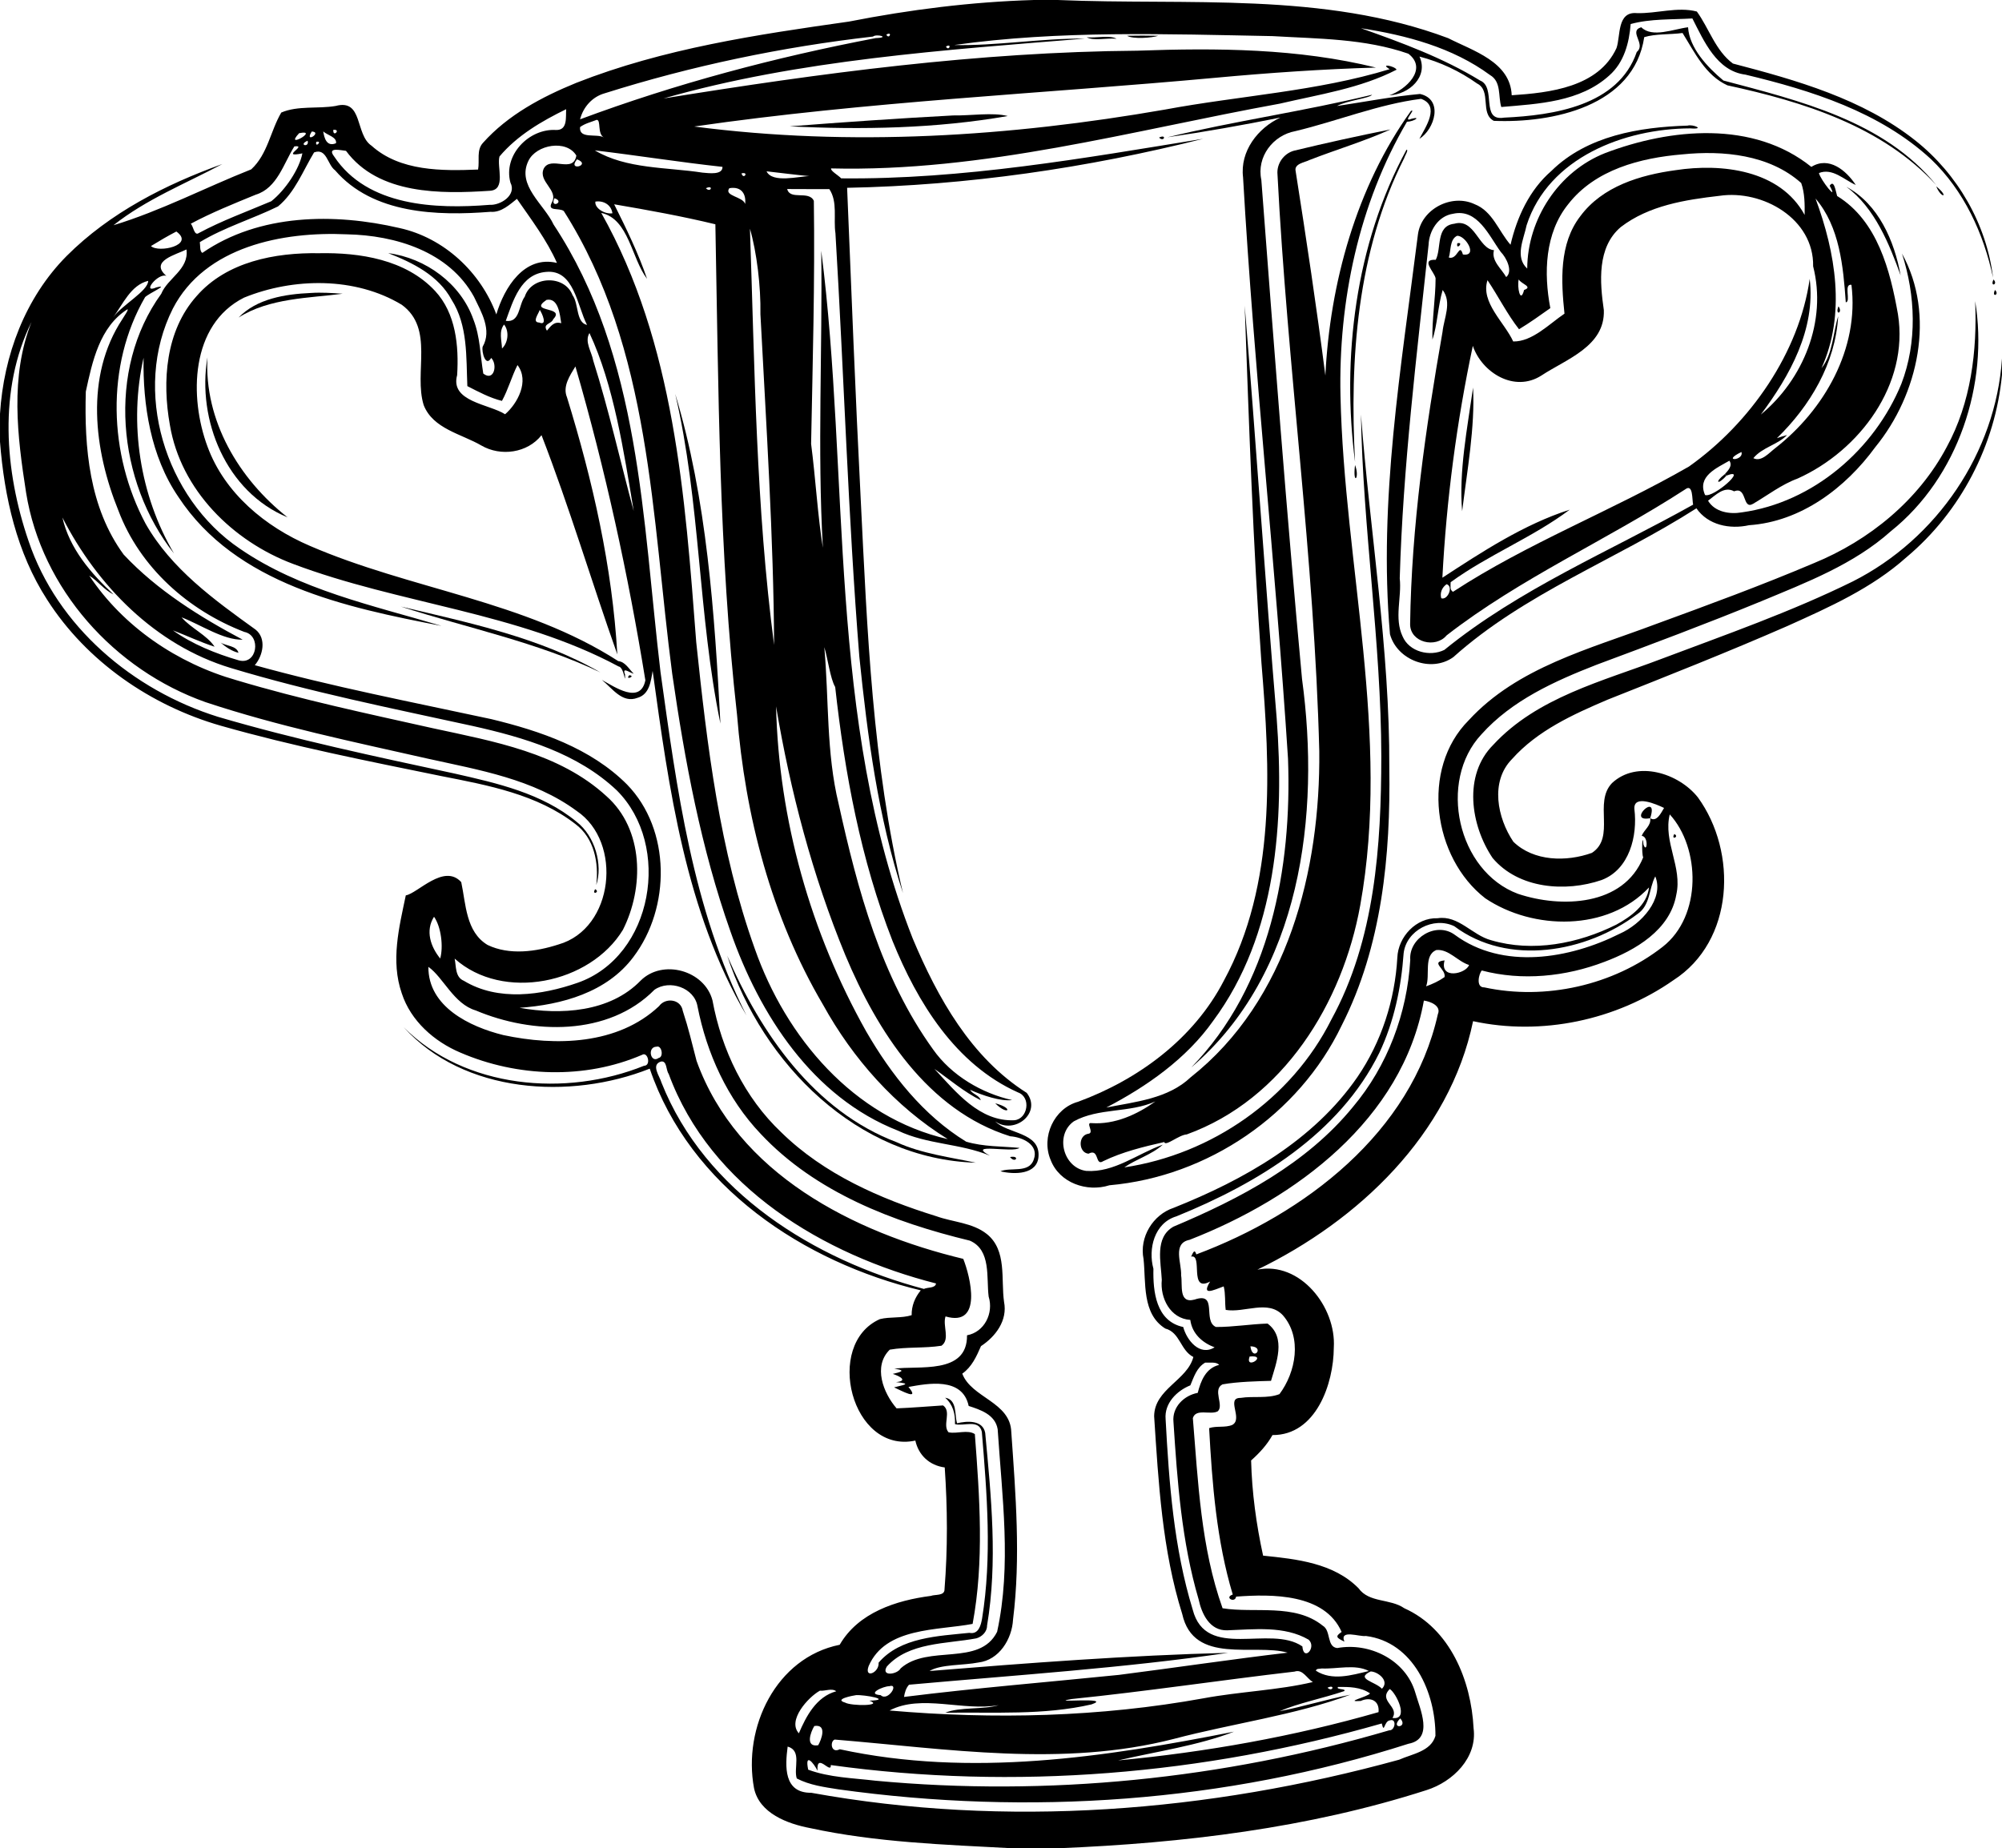 <?xml version="1.0" encoding="UTF-8" standalone="no"?>
<svg id="svg2" xmlns:rdf="http://www.w3.org/1999/02/22-rdf-syntax-ns#" xmlns="http://www.w3.org/2000/svg" height="1240pt" width="1343pt" version="1.1" xmlns:cc="http://creativecommons.org/ns#" xmlns:dc="http://purl.org/dc/elements/1.1/" viewBox="0 0 1343 1240">
<g>
<path id="path4" d="m693.45 0h16.07c87.29 3.72 178.31-5.76 261.91 25.58 16.71 8.53 41.77 15.89 42.67 38.33 25.5-1.66 58.2-5.38 70.3-31.65 2.8-8.1 0.2-24.63 13.6-23.46 13.2 0.43 27.4-4.47 40.3-1.06 8.2 11.32 12.5 26.26 24.2 34.9 42.8 11.2 87 23.66 122.3 51.57 28.4 22.48 47.8 56.05 52.2 92.05-6.3-29.59-19.5-58.37-41.7-79.54-34.3-31.62-80.1-46.03-124.4-56.64-19.2-2.41-27.8-22.42-35.6-37.7-13.7 0.84-28.2 0.11-41.4 3.75-1 12.62-4.4 25.72-14.3 34.47-19.6 17.83-47.5 19.06-72.5 21.19-2.2-7.28 0.2-16.96-7.57-21.46-25.11-18.49-56.18-26.7-86.57-31.39 27.22 9.64 55.05 19.86 79.88 35.06 11.26 4.49 0.02 27.58 16.16 24.93 33-1.55 76.6-7.89 89-44.07 6.5-5.35-5.9-13.89 3-16.58 7.4 7.35 21.8 1.16 31.4 0.02 0.9 13.93 12.9 26.7 23.7 35.72 51 13.57 107.7 27.04 142.8 70.14-36.3-39.52-89.2-55.88-140.1-66.9-14.7-6.65-22-22.13-30.1-35.12-8.3 1.13-18.2 0.46-25.7 2.79-7 46.54-61.8 57.75-100.9 56.15-9.48-4.89-1.4-20.17-11.22-25.05-11.61-8.26-24.86-14.51-38.64-18.07 6.21 13.61-7.18 25.44-20.26 25.98 10.85-3.52 26.23-17.59 12.79-27.91-29.11-10.17-60.57-10.01-91.07-11.8-71.18-1.36-142.88-3.96-213.6 5.97 27.57 0.68 58.61-4.57 87.66-4.31-92.72 7.6-192.05 14.16-282.63 40.17 105.13-16.99 211.17-31.22 317.84-32.05 53.44-1.93 107.82-1.55 160.06 11.32-35.15 1-72.04 3.54-107.83 6.86-116.45 10.7-233.96 15.93-349.53 32.69 105.1 13.69 211.71 6.75 315.83-11.37 50.12-9.34 101.94-12.19 150.73-27.1-6.99-4.15 3.44-2.1 4.64 0.34-24.38 12.58-51.91 16.59-78.35 22.79-99.69 18.14-198.75 45.97-300.97 43.45-0.66 1.56 4.86 4.63 6.75 6.67 81.71 0.85 162.55-13.48 242.93-26.57-77.93 19.64-158.42 31.35-238.96 32.91 2.88 69.54 5.55 139.11 9.11 208.64 4.39 88.58 7.84 177.94 28.36 264.57-16.75-51.16-23.78-105.19-29.28-158.69-7.55-94.55-10.31-189.4-16.02-284.06-1.45-9.58 1.65-21.01-4.1-29.59-9.43 0.1-18.85-0.08-28.27-0.05 1.94 7.74 14.61 0.75 17.88 7.93 0.76 54.36-0.8 108.7-1.84 163.02 3 23.02 4.51 49.2 7.9 69.75-3.77-66.4-0.21-132.84-1.1-199.3 19.43 151.38 3.69 314.97 61.39 461.5 16.7 39.74 39.1 79.85 76.47 103.51 10.31 13.33-8.13 28.35-21.19 19.13 8.57 8.5 30.01 7.24 29.1 23.3-0.63 12.56-16.35 12.45-25.57 10.18 6.72-2.95 19.24 1.58 22.36-7.89 3.7-10.01-7.76-15.07-15.79-15.6-55.45-17.37-89.22-70.49-110.58-121.45-22.11-53.55-36.89-109.9-46.49-166.97 1.78 75.93 23.12 151.68 60.43 218.03 16.75 28.96 38.25 56.33 67.09 74.01 11.55 3.43 23.83 3.06 35.75 4.16-4.1 3.64-36.27-3.74-19.89 5.19-19.79-8.2-42.08-7.43-61.59-16.74-57.23-22.41-92.89-77.74-112.37-133.61-19.77-55.84-30.63-114.43-39.09-172.92-13.82-105.04-14.02-218.06-72.74-310.47-3.17-2.37-11.17 0.51-8.1-5.57 4.92-8.52-9.36-14.04-5.33-22.93 4.78-8.83 19.76 3.66 21.86-8.72-6.61-10.98-26.88-7.37-32.14 3.52-8.07 16.53 10.61 29.24 16.86 42.76 58.43 88.43 59.62 198.52 71.74 300.28 10.93 78.29 21.51 159.01 57.67 230.37-40.86-69.61-52.04-152.25-62.95-231.16-1.2 6.97-2.12 15.72-10.11 18.04-10.26 3.96-16.94-6.39-23.95-12 8.48 4.62 25.79 16.73 29.18 0.26-11.5-70.99-26.9-141.49-46.93-210.58-3.68 6.11-8.73 13.35-5.66 20.68 17.31 56.11 30.4 113.76 33.78 172.52-17.25-48.65-32.14-98.81-50.85-147.08-9.44 12-27.34 14.45-40.3 6.96-13.37-7.82-32.5-11.15-38.76-27.17-6.75-21.92 7.33-51.21-14.7-67.29-31.19-18.83-72.72-18.25-105.82-4.78-36.09 18.17-36.84 66.91-24.44 100.07 11.5 31.16 38.71 53.64 68.55 66.43 67.67 29.31 144.12 36.85 206.95 77.36 4.69 0.46 7.19 5.33 10.38 8.46-2.72-0.63-8.01-5-5.84 0.5 0.19 8.39-0.41-4.92-4.37-5.4-67.92-36.47-146.88-41.79-218.27-68.76-40.4-15.13-75.42-49.58-82.69-93.25-5.28-29.33-2.88-63.12 17.82-86.33 20.17-23.27 52.85-29.38 82.22-28.89 27.46-0.53 58.2 4.22 77.83 25.28 14.01 15.04 16.04 36.97 14.83 56.5-4.9 17.89 21.43 19.39 32.17 26.26 8.31-7.13 16.5-22.29 8.31-33-3.95 7.8-6.2 16.38-10.42 24.04-8.16-2-15.76-6.12-23.21-9.91-0.84-19.45 0.44-40.71-10.58-57.97-8.81-16.31-26-24.79-42.5-31.25 25.11 3.25 48.66 20.38 57.16 44.57 4.55 11.59 4.59 24.12 6.61 36.23 7.24 5.64 9.78-6.07 5.3-10.5-3.68 6.54-6.55-4.14-5.73-7.5 6.45-11.15-0.99-23.4-5.83-33.56-16.66-30.33-52.78-41.24-85.27-41.87-42.92-1.97-95.07 8.07-116.69 49.78-27.63 54.85-5.37 127.22 44.91 161.13 40.28 27.71 89.23 38.06 135.29 51.79-64.27-12.42-137.95-27.83-176.54-86.54-18.62-27.22-23.88-61.89-23.33-93.35-9.94 44.06-2.54 92.36 20.41 131.33-38.05-48.13-45.48-123.23-8.56-174.22 4.33-10.61 18.72-16.35 16.93-29.76-6.85 3.49-25.15 7.74-13.48 17.74-5.6-2.22-16.98 12.21-6.72 7.72 9.3-2.32-4.89 3.88-7.56 6.53-26.62 46.03-24.39 105.58 0.33 151.99 17.19 30.32 46.11 51.14 73.82 71.09 7.37 6 5.01 17.31-0.55 23.85 51.98 14.44 105.65 24.77 158.61 36.18 32.83 7.94 66.7 19.42 91.11 43.89 29.51 30.31 29.26 82.64 4.31 115.61-17.76 23.9-48.13 32.16-76.42 34.19 27.44 4.86 60.5 3.13 81.25-18.28 14.79-14.66 42.87-6.83 48.15 13.25 6.13 33.28 21.49 65.27 46.26 88.68 28.6 27.97 66.13 44.44 103.85 56.15 11.27 4.07 24.3 4.29 33.99 12 13.58 10.94 9.33 30.35 11.51 45.52 2.45 12.41-5.64 23.22-15.48 29.66-3.03 6.92-6.12 13.93-12.55 18.47 6.19 16.3 32.23 18.89 32.88 39.14 2.92 41.86 6.38 84.06 1.17 125.86-0.7 13.1-9.34 27.2-23.26 28.8-9.92 2-25.31 1.1-32.75 5.7 66.66-5.4 133.42-10.5 200.29-12.2-69.45 10.2-142.98 15-214.06 21.4-2.06 2.3-2.9 5.3-3.34 8.2 47.95-6 96.14-9.9 144.22-14.8 37.56-4.8 76.47-10.6 113.12-14.9-22.35-6.4-63.05 8.5-70.71-25.9-13.47-42.9-15.93-88.14-18.85-132.7 0.15-18.31 22.25-24.04 26.31-39.77-8.81-4.52-8.83-16.44-18.84-19.1-15.78-9.81-12.88-30.92-14.58-46.65-2.95-14.56 6.26-29.74 20.22-34.34 47.09-18.77 93.9-45.14 123.26-87.75 16.14-23.59 25.16-51.67 26.77-80.16 0.58-13.95 12.65-26.89 27.01-26.37 13.97-2.2 23.31 11.46 35.92 14.75 27.9 8.27 58.4 2.32 84-10.47 9.7-5.35 20.6-13.1 21.9-24.95-27.6 29.58-77.7 28.91-109.86 7.28-35.06-27.19-43.58-86.85-11.09-119.43 32.65-35.54 81.15-47.84 124.75-64.25 35.8-13.09 71.7-26.27 106.8-41.16 37.1-15.2 70.2-42.19 89.1-77.89 16.3-29.76 20.5-64.52 19.1-97.93 9.1 55.46-11.2 118.17-56.6 154.43-24.9 22.28-56.6 34.31-87 46.99-36.5 14.99-73.4 28.78-110.4 42.57-28.1 10.96-56.8 23.87-77.26 46.74-29.35 31.44-16.05 91.83 24.56 106.94 28.9 9.67 70.8 8.34 84-24.45-1.2-2.54-0.6-18.08 0.2-8.55 2.3 6.45 3.7-5.46-1.2-5.9 1.6-4.15 6.5-6.87 5.7-11.84 4.4 2.81 7.3-3.59 9.3-6.88-4.9-2.35-20.7-9.39-19.9 0.81 2.2 17.91-3.3 40.49-22 47.55-24.2 8.29-55.7 5.88-73.1-14.75-14.78-21.92-19.91-55.64 0.4-75.94 29.5-31.91 73.3-42.64 112.5-57.55 43.3-16.33 87.2-31.63 128.8-52.14 56.3-28.47 95.8-86.38 100-149.58v10.79c-4.4 47.28-27.7 92.11-64.1 122.62-23.2 20.77-51.8 33.5-79.9 46.15-39.8 17.42-80.2 33.37-120.6 49.41-23.1 9.85-47 20.68-64.1 39.84-14.88 15.12-9.8 39.56 0.9 55.46 13.7 13.32 35.7 13.58 52.7 7.47 16.1-10.52 0.9-33.81 13.5-46.84 16.7-15.57 44.7-6.67 57.6 9.62 26.7 36.82 24.4 96.42-16.4 122.63-38.4 26.9-88.6 37.48-134.42 27.51-15.77 76.02-76.95 133.87-144.69 166.7 28.65-5.78 52.97 25.08 51.26 52.3-0.09 24.24-11.9 58.84-41.13 58.69-3.7 6.6-8.73 12.03-14.34 17.03 0.54 21.46 3.47 42.96 8.04 63.86 22.39 2.3 47.3 4.9 64.04 21.9 7.11 9.9 21.23 6.8 30.7 13.4 30.82 13.8 44.85 48.6 46.46 80.5 2.59 19.8-13.88 35.9-31.52 41.5-79.52 25.6-163.44 35.6-246.63 39h-31.8c-45.14-2.4-90.78-3.9-135.12-13.5-15.21-2.9-34.07-9.9-37.63-26.8-7.59-40.6 14.68-87.6 57.47-96.2 12.47-21.6 37.88-29.8 61.22-32.8 2.61-1.1 9.28 0.2 9.1-4.5 2.17-27.1 2.01-54.5 0.14-81.67-10.16-1.33-17.54-8.14-19.71-18.03-42.85 9.23-61.5-64.66-23.81-81.48 6.95-1.74 14.44-0.47 21.33-2.65-0.11-6.22 2.19-11.91 6.12-16.66-78.49-18.81-154.93-69.57-181.82-148.73-53.33 21.17-124.85 16.76-165.05-27.81 41.03 41.3 108.9 47.01 161.24 25.86 4.91-0.03 2.5-9.74-1.35-7.32-38.4 16.56-83.72 14.95-121.89-1.52-17.53-7.4-33.27-21.25-39.28-39.72-7.58-21.77-1.78-44.42 2.69-65.76 7.81-1.21 25.6-21.69 37.19-8.88 3.15 14.64 3.02 33.34 17.66 42.15 14.68 7.05 32.51 4.55 47.59-0.33 37.25-10.65 43.21-68.69 12.23-89.55-29-21.44-65.48-27.48-99.89-35.1-50-11.3-100.39-21.73-149.09-37.91-61.15-21.61-110.04-75.95-120.41-140.57-5.91-37.9-10.85-77.85 3.64-114.52-22.32 45.24-18.05 100.08-2.02 146.87 19.25 57.47 70.11 100.22 127.03 118.03 52.26 15.38 105.62 26.63 158.85 38.1 28.5 6.45 58.65 13.25 81.71 32.29 12.52 9.63 17.77 28.99 13.28 42.51 1.76-14.84-1.3-31.41-13.93-40.89-25.67-19.96-58.64-26.07-89.79-32.18-49.62-10.13-99.4-19.96-148.15-33.83-47-13.48-90.01-43.12-116.49-84.53-20.4-31.55-28.77-68.99-31.63-105.97v-18.81c2.43-39.04 16.85-77.8 44.72-105.87 28.92-28.94 66.28-47.95 104.44-61.67-24.49 13.06-51.02 23.57-73.04 41.06 31.9-9.7 61.35-25.17 92.41-37.49 11.08-10.21 12.9-25.84 20.16-38.12 11.21-4.78 24.49-2.36 36.49-4.42 18.57-4.98 12.85 19.21 24.07 26.69 19.15 17.23 47.36 16.94 71.46 15.98 1.13-5.98-1.23-13.04 3.28-17.91 16.77-18.77 39.56-30.86 62.59-40.26 58.46-23.02 121.01-32.34 182.88-41.1 40.88-8.03 82.34-13.26 123.99-14.48m-98.88 23.22c1.93 3.72 4.37-2.56 0 0m-8.97 1.31c-61.04 6.97-121.4 19.58-179.98 38.07-8.29 2.32-14.4 9.23-16.49 17.45 64.29-23.97 130.98-41.63 198.39-54.51 10.08-0.32 0.6-3.08-1.92-1.01m48.97 6.69c1.93 3.72 4.37-2.56 0 0m-254.77 42.04c-16.41 8-32.84 17.6-44.72 31.71-1.96 6.85 4.67 22.31-6.39 23.02-32.83 2.18-74.8 2.69-96.59-26.79-3.56-0.36-12.96-2.75-7.97 3.74 22.28 33.63 68.23 35.4 104.24 32.49 7.46 0.45 18.34-6.57 14.04-14.91-5.03-18.46 12.45-36.48 30.66-35.31 7.86 0.2 6.36-8.64 6.73-13.95m20.47 7.14c-3.76 1.5-7.9 2.42-11.16 4.87-0.81 8.27 11.14 4.14 15.91 6.9-4.47-2.52-1.69-11.76-4.75-11.77m-176.69 6.71c-0.38 5.57 5.53-0.6 0 0m-14.42 1.11c-5.46 8.52 7.42 0.43 0 0m7.66-0.07c0.72 4.47 2.29 10.55 8.58 7.93 0.74-4.15-6.03-5.46-8.58-7.93m-16.14 1.2c-10.73 11.46 14.16-2.82 0 0m5.66 5.06c-6.68 2.93 1.48 4.88 0 0m5.83 0.76c-1.02 4.63 4.63-1.02 0 0m-14.71 3.04c-7.14 11.3-11.48 27.99-25.86 32.38-14.75 6.05-29.59 11.99-43.66 19.53 1.7 1.19 2.27 8.46 5.4 6.24 15.63-8.4 32.37-14.43 48.64-21.35 9.57-7.6 18.9-21.74 20.86-32.13-15.8 3.32 4.17-5.88-5.38-4.67m201.56 2.67c21.19 12.63 48.33 11.22 72.29 14.94 4.22 0.34 13.49 1.72 13.36-3.88-28.61-3.11-57.06-7.65-85.65-11.06m-188.33 1.37c-7.31 12.01-12.76 26.83-24.22 36.25-17.24 8.43-35.94 13.97-52.43 23.95 0.4 2.23-0.21 6.14 1.72 7.2 38.17-26.32 88.52-26.85 132.25-16.66 29.98 6.59 54.57 29.81 64.94 57.95 5.31-17.96 18.69-39.79 40.67-34.55-6.75-15.27-17.32-29.24-26.85-42.98-4.51 3.52-10.47 9.34-17.71 8.69-35.65 2.79-78.91 1.58-104.28-27.85-5.22-3.76-5.53-15.16-14.09-12m176.39 4.63c-6.91 8.49 10.17 3.95 0 0m127.14 8.05c3.91 8.22 22.03 3.24 28.72 3.23-9.59-0.87-19.15-2.19-28.72-3.23m-16.8 1.4c1.29 4.63 5.3-1.34 0 0m-23.89 9.96c3.32 3.44 5.42-2.6 0 0m15.74-0.02c-3.91 5.27 9.23 5.57 10.59 10.61 0.78-6.63-2.44-12.03-10.59-10.61m-117.32 6.71c-3.44 7.29 7.54 2.53 0 0m27.45 2.28c-0.64 4.33 6.23 8.65 11.43 7.83-0.79-5.78-6.08-8.68-11.43-7.83m12.6 1.8c8.12 16.29 16.2 32.72 22.06 50.01-10.52-13.79-12.19-40.21-30.72-44.23 49.18 87.49 56.23 190.08 63.72 288.08 7.31 69.4 15.61 139.68 39.31 205.71 20.76 59.2 66.19 113.25 129.43 127.61-35.22-21.76-63.73-53.97-83.76-90.28-34.69-58.92-52.16-126.57-57.61-194.38-12.29-109.3-12.4-219.35-14.54-329.11-22.4-5.41-45.16-9.54-67.89-13.41m91.08 16.38c3.21 93.13 4.03 186.67 16.2 279.24-0.3-71.49-5.33-148.36-9.17-221.9 0.33-18.75-2.46-41.52-7.03-57.34m-384.78 1.88c-5.81 3.01-11.46 6.34-17.04 9.76 5.13 4.83 29.71-0.61 17.04-9.76m248.06 27.1c-17.03 1.37-22.14 19.32-27.07 32.84 9.66 1.43 8.52-10.59 12.72-16.21 4.47-14.02 26.77-14.9 32.07-1 4.24 5.75 2.2 18.34 9.72 19.95-6.65-12.76-8.64-37.38-27.44-35.58m-266.96 6c-11.67 2.83-16.93 15.68-23.49 24.48 5.75-8.15 23.51-17.72 23.49-24.48m267.22 12.78c-12.85 8.77 13.04 4.07 4.53 12.91-1.24 3.47-7.36 2.89-4.26 7.74 2.28-2.55 4.56-6.52 9.6-4.99-0.89-5.71-1.87-17.25-9.87-15.66m-281.13 6.3c-18.65 11.76-23.6 35.15-27.93 55.22-1.07 37.68 2.28 77.78 25.38 109.33 22.39 24.03 51.71 42.17 79.83 57.11-12.94 0.37-28.16-10.05-40.97-14.99 6.42 7.46 16.88 11.8 22.15 19.72-9.54-3.05-18.61-7.42-27.96-10.97 12.93 9.26 28.76 15.62 44.16 20.12 12.48 3.41 15.3-16.8 3.72-19.08-37.53-14.41-70.09-43.31-84.44-81.38-16.43-40.51-22.62-90.21 2.68-128.5 0.86-1.57 4.4-6.43 3.38-6.58m276.59 0.4c-0.78 2.57-5.42 8.39-0.36 8.5 5.74 2.36 2-6.07 0.36-8.5m-23.94 9.83c-3.68 4.64-1.57 10.73-1.39 16.07 3.92-3.58 5.13-11.31 1.39-16.07m57.27 5.71c-3.5 5.83 1.51 12.6 2.56 18.57 10.47 33.02 18.36 68.49 27.14 100.88-6.61-39.79-13.34-84.55-29.7-119.45m-353.57 123.74c4.76 20.91 19.13 37.48 34.34 51.65-6.32-2.98-10.45-9.01-16.33-12.65 22.86 34.41 59.22 58.95 98.78 70.18 43.34 12.98 87.64 22.39 131.78 32.23 40.63 8.82 84.69 16.43 116.42 45.58 25.15 22.29 25.27 61.46 11.02 89.68-21.96 36.12-80.49 48.31-112.86 19.29 1.08 5.26 0.22 12.43 6.16 14.88 22.97 13.93 52.09 9.77 76.25 1.37 50.87-17.71 63.33-92.26 26.34-129.13-26.34-24.93-62.24-35.5-96.77-43.22-54.3-11.84-108.9-22.8-162.15-38.87-50.61-15.28-89.66-55.32-112.98-100.99m511.11 87.01c3.16 35.06 1.23 70.8 9.64 105.21 12.68 57.45 28.44 116.25 63.33 164.67 12.4 17.65 32.89 29.47 53.01 33.98-7.46 0.99-19.64-3.03-28.16-6.88 1.64 3.05 6.02 3.45 7.15 6.99-11.29-5.56-20.88-13.87-31.08-21.02 14.56 15.62 30.29 35.49 53.62 34.44 9.06-0.84 11.36-15.48 2.5-18.63-42.06-18.85-67.58-60.47-84.24-101.67-21.28-54.42-32.06-112.48-38.46-170.36-3.37-5.75-4.92-19.11-7.31-26.73m567.15 112.2c-4.5 18.43 8.6 35.28 4.4 53.84-4.1 23.77-27.5 37.3-48.2 45.08-26 9.93-55.2 12.95-82.28 5.81-1.82 1.78-4.33 11.49 1.66 11.32 40.92 8.82 86.42-1.28 119.62-27.17 26.6-20.7 25.3-66.52 4.8-88.88m-9.7 41.57c-4.4 8.32-3.2 19.47-12.1 25.37-34.2 25.73-86.6 35.18-122.74 8.08-13.81-6.68-32.23 2.75-33.98 18.21-1.63 22.97-6.39 45.77-16.28 66.68-26.84 54.52-81.72 87.69-136.2 109.78-14.74 4.43-19.04 21.75-15.37 35.16-0.34 15.25 1.7 35.19 19.99 39.07 2.33 8.74 10.96 19.81 21.05 13.64-8.1-3.03-15.07-9.05-16.3-18.41-13.47-0.87-20.34-14.72-19.12-26.88-0.53-11.9-4.98-28.32 7.79-35.67 44.61-18.78 89.35-42.22 120.47-80.38 23.18-27.56 36.34-62.73 38.42-98.57-1.12-14.87 17.56-25.92 29.83-16.89 32.24 23.82 77.14 16.13 110.64-0.68 14.5-6.36 30-23.48 23.9-38.51m-819.25 27.1c-5.97 9.4-2.27 20.15 4.14 28.01 2.2-7.84 0.68-21.21-4.14-28.01m672.46 22.31c-8.85 3.47-4.08 17.14-6.95 24.37 4.34-1.57 8.6-3.5 12.38-6.21 1.14-5.49-10.01-10.07 0.02-11.18-3.63 13.05 14.34 9.1 16.42 3.07-7.77-2.44-13.52-10.72-21.87-10.05m-676.25 11.3c-0.19 26.79 27.78 40.2 50.21 45.76 35.08 7.54 76.93 6.62 104.51-19.38 4.31-6.02 14.66-4.78 15.92 3.1 4.14 12.68 5.93 20.93 9.26 33.59 27.23 75.71 105.33 115.13 178.91 132.85 4.71 11.77 13.29 45.99-11.89 38.62-2.11 6.18 3.27 15.37-2.72 19.66-11.48 1.8-23.26 0.66-34.7 2.64-11.33 11.08-4.4 29.02 4.58 39.38 10.36-0.38 20.78-1.32 31.17-1.97 5.93 4.11-0.62 13.18 3.68 18.02 5.66 1.24 12.68-1.98 17.65 1.22 3.22 42.24 6.31 85.44-1.5 127.34-23.69 4.5-58.41 2.1-69.74 28.3-3.21 8.7 7.19 4.6 6.69-2.3 14.68-17.1 39.99-17.8 60.84-20 6.29 1.3 7.83-5.3 8.58-9.7 6.69-41.4 3.27-83.6-0.18-125.18-1.96-8.7-12.26-3.5-18.02-5.15 0.3-6.93-1.4-13.21-6.6-17.73 8.24 1.32 6.25 11.43 7.99 17.15 6.75-1.62 17.24-2.28 18.88 6.44 4.04 42.97 8.46 86.47 1.24 129.37 0.06 4.1-3.51 7.5-7.2 8.5-20.22 3.8-45.25 2.5-60.02 18.9-4.18 6.9 7.01 5.4 9.3 1.2 18.35-16.3 52.89-0.9 64.68-24.5 9.74-44.6 3.31-90.8 0.37-135.91-1.64-9.98-11.91-13.15-19.45-15.62-4.19-19.71-27.71-15.01-40.4-12.74 7.96 9.5-4.49 2.62-9.65 0.27 6.1-1.63 12.62-2.39 1.31-3.52 8.29-0.83 2.53-4.05-2.22-5.5 4.42-1.07 10.08-2.3 1.08-3.47 15.63-2.37 49.08 4.31 48.77-22.45 11.69-2.14 17.98-14.85 14.51-25.97-1.62-12.64 1.84-31.27-12.63-37.53-51.23-12.38-103.48-32.35-140.29-71.64-22.35-23.46-36.18-53.94-42.38-85.51-2.11-12.61-18.83-18.21-28.9-11.15-30.9 31.32-81.85 29.92-119.89 13.85-14.76-4.39-21.75-22.19-31.75-29.24m667.8 22.63c-14.33 79.77-85.86 132.71-157.18 160.51-11.75 2.31-5.22 15.67-5.67 23.9 1.11 6.27-1.94 19.15 8.99 16.2 16-5.45 5.15 14.36 14.37 18.38 11.52 0.06 23.07-1.94 34.63-2.29 12.67 9.4 5.82 26.52 2.31 38.43-8.58 0.23-22.51 0.54-32.56 2.37-6.83 3.54 1.14 13.89-3.09 18.02-4.81 2.79-14.78-2.18-16.78 4.62 3.53 42.78 5.35 86.76 19.94 127.56 21.42 3.5 48.36-3.5 67.21 11.7 5.67 3.3 2.47 14.2 9.7 15 21.69-4 46 8 52.37 29.9 3.12 10.9 12.68 31.1-4.55 34.3-122.85 39.4-254.82 48.4-382.39 30.6-9.5-1.5-19.33-2.8-27.98-7.3-2.32-7 3.66-18.6-6.11-21.4-1.77 13.3-2.74 31.2 15.8 31 130.73 23.7 266.68 13 394.43-22.2 8.72-3.9 21.29-5.5 24.32-16 0.11-28.8-14.69-62.9-46.65-67-4.38 0.7-17.9-4.7-14.43 3.8-5.28-2.6-6.43-3.4-1.86-6.5-11.35-25.8-46.65-25.5-70.78-23.7-0.71 4.6-8.24 0.6-2.25-1.4-10.88-36.2-13.8-74.09-15.85-111.65 4.99-1.67 10.79-0.12 15.57-2.17 7.37-4.11-4.55-18.24 5.53-18.11 8.52-1.38 17.95 0.62 26.08-2.53 11.03-14.73 15.31-37.96 2.31-52.88-9.96-10.75-25.77-1.46-38.37-3.63-0.67-5.26-0.04-10.64-1.34-15.78-7.22 2.66-15.15 6.63-9.1-3.26-14.51 7.78-4.59-18.67-12.77-16.69 1.21-2.39 2.27-5.66 3.49-1.5 72.65-27.2 144.29-81.53 162.04-161.16 2.48-5.71-5.26-8.61-9.38-9.14m-514.75 30.94c-6.49 0.1-3.97 11.48 1.39 7.57 3.61-0.57 2.12-8.73-1.39-7.57m2.94 9.98c-6.86 2.18-0.84 9.74 0.37 14.09 29.18 73.56 102.51 118.9 176.04 138.45 2.55-1.23 7.69-0.36 8.14-3.67-75.36-19.16-151.33-64.45-179.36-140.63-1.87-2.53-1.03-9.02-5.19-8.24m395.44 191.04c1.44 10.88 10.23 0.18 0 0m-0.52 6.85c-3.44 9.65 12.94-1.26 0 0m-29.81 4.09c-5.67 3.29-7.58 9.6-9.95 15.24-9.15 3.69-17.5 12.06-16.6 22.61 2.3 42.96 5.52 86.55 18.17 127.85 8.9 34.5 51.9 9.8 73.57 24.7 0.86 10.5 9.75 0.6 4.22-4.5-16.27-9.5-36.63-6.9-54.64-6.3-11.76 0.4-17.13-11.1-19.19-20.8-11.39-38.7-14.27-79.07-16.86-119.07-0.98-9.9 7.06-17.7 16.28-19.44 2.06-7.99 5.36-16.58 14.35-18.76-1.91-2.26-6.34-1.29-9.35-1.53m78.14 205.2c-1.24 0.4-3.54-0.2-3.88 1.5 10.81 7 24.05 3 35.53 0.2-9.11-4.8-21.54-1.2-31.65-1.7m-18.19 2.1c-49.86 5.8-99.53 13.3-149.44 18.4-17.9 3 28.58-1.7 13.27 3.6-32.16 7.4-65.44 5.1-98.15 5.6 9.47-4 25.99-2 35.88-5.1-23.72 4.3-51.94-7.6-73.24 3.6 70.2 6.1 141.2 4.4 210.69-8.2 24.18-4.5 50.25-5.4 73.29-10.9-4.15-2.4-6.81-8.9-12.3-7m51.06-0.1c-10.61 5 2.94 6.7 7.58 11.6 5.3-5.3-2.74-11.5-7.58-11.6m-322.97 9.9c-4 0-15.64 5.3-5.72 6 4.82 4.6 12.74-8.2 5.72-6m294.03 1c3.32 3.4 5.42-2.6 0 0m7.05-0.5c-1.73 2 6 1 4.11 2.8-14.14 4.8-30.64 8-43.41 13.5 15.96-3.1 31.62-8 47.59-11.1-36.89 13.7-79.19 19.3-118.22 29.6-74.82 19.3-152.13 6.7-227.71 0.5-3.33 1.1-2.57 9.6 3.39 6.5 87.7 19 177.7 5.4 264.47-11.8-23.78 9.3-52.68 13.4-77.77 19.3 59.04-5.6 117.72-16 174.72-32.4 0.77-7.6-5.22-10.5-11.98-7.5-11.64 0.8 5.06-2.8 6.25-5.1-6.21-4.3-14.21-4.4-21.44-4.3m34.7 1.4c-8.09 8 6.76 11.7 1.8 19.4 11.71 1.7 2.31-17.1-1.8-19.4m-382.28 1.1c-7.93 4.4-22.03 20-14.11 28.6 4.83-11.3 11.61-24.5 25.07-28.2-2.88-2.3-7.61 0-10.96-0.4m24.23 3c-2.06 0.3-15.19 2.7-7.3 5 4.22 2.4 26.24 2.3 16.25-1.3 16.23-0.5-3.52-4.1-8.95-3.7m365.09 15.6c-7.43 7.4 5.83 6.5 0 0m-6.89 1.3c-4.14 0.4-3.71 9.6-5.51 2.1-119.58 34.3-246.22 45-369.6 27.9 0.36 6.7-9.77-9.1-8.91 3.8-2.57-5.2-8.72-12.6-6.26-0.7 14.31 5.3 30.09 5.6 45.13 7.4 115.62 10.8 233.19-1.1 344.62-33.8 4.05 0.3 5.2-8.2 0.53-6.7m-386.17 3.8c-2.68 4.4-6.13 14.4 2.6 12.9 2.02-3.5 6.29-14.3-2.6-12.9z"/>
<path id="path6" d="m756 23.99c6.98-0.12 13.98-0.16 20.99 0.02-4.11 1.39-16.97 2.39-20.99-0.02z"/>
<path id="path8" d="m729.01 25c6.15 0.65 15.5-1.63 19.98 1-6.18-0.65-15.52 1.63-19.98-1z"/>
<path id="path10" d="m920.45 63.56c-1.73 2.4-16.74 3.82-23.57 7.56 18.54-2.77 37.04-6.36 55.71-8.08 15.92 3.56 9.84 23.66-0.43 30.11 4.12-7.8 14.15-22.24 1.12-26.84-28.58 3.63-56.14 14.91-84.3 21.66-15.03 2.74-26.15 17.28-22.84 32.72 8.47 111.67 16.93 223.36 27.3 334.88 12.4 90.97-0.52 197.55-74.28 260.57 52.99-54.46 67.56-133.78 64.88-207.11-8.36-130.13-22.71-259.87-30.16-390.07-2.14-17.53 9.93-33.11 25.06-40.09-25.16 5.06-50.45 9.55-75.84 13.24 44.48-10.81 92.04-17.55 137.35-28.55z"/>
<path id="path12" d="m946.53 74.4c3.84-1.82-6.19 8.06 0.15 5.37 7.03-1.93 2.07 1.77-2.84 1.91-32.33 55.17-46.02 120.33-44.6 183.98 2.53 113.93 33.81 227.93 13.23 341.81-11.8 65.46-51.49 130.15-116.36 153.63-5.25 0.28-14.41 8.39-15.11 5.11-13.98 3.2-27.9 6.54-40.9 12.82-5.65 3.74-2.46-8.97-9.91-4.99-6.67-0.64-7.17-11.95-0.4-13.34 4.95-0.3-2.1-7.96 2.51-7.17 15.6 1.05 30.43-5.76 42.78-14.55-17.49 7.87-38.02 4.13-54.72 13.34-12.89 9.13-7.13 31.15 8.26 33.26 18.72 1.33 34.5-11.59 51.41-17.59-7.37 6.7-18.06 9.76-25.8 15.23 58.54-8.75 112.21-45.93 138.86-99.12 29.41-53.63 33.45-116.85 33.54-176.71-0.12-76.64-12.36-152.73-13.66-229.3 5.88 77.37 19.38 157.75 19.02 236.88 0.91 58.81-4.9 119.86-31.96 173.05-28.7 59.88-89.81 101.38-155.81 107.2-15.08 4.81-33.53-1.57-39.41-17-6.53-15.3 2.2-34.59 18.39-39.02 40.51-14.9 77.68-42.35 97.79-81.22 35.19-64.92 31.12-142.03 25.23-213.21-5.67-79.8-8.32-159.78-11.24-239.66 7.54 90.35 13.69 184.68 21.44 276.49 5.21 69.22 0.26 145.47-42.55 203.26-18.03 25.57-44.75 44.15-71.73 58.21 19.56-3.88 41.47-5.9 56.62-20.32 65.21-51.53 87.04-139.05 86.26-218.73-3.27-129.34-21.44-257.77-28.03-386.93-0.71-7.24 4.21-14.18 11.16-16.01 21.44-5.19 43.02-9.92 64.63-14.25-16.72 7.66-36.54 13.59-54.35 20.53-3.1 1.64-10.47 2.38-9.26 7.48 7.18 45.63 14.05 91.31 19.93 137.12 3.01-61.51 20.68-126.45 57.43-177.56z"/>
<path id="path14" d="m639.43 77.45c11.59 0.24 26.46-2.21 36.58 0.4-48.12 8.4-97.72 9.31-146.25 6.92 35.91-2.81 73.2-5.37 109.67-7.32z"/>
<path id="path16" d="m1132.1 84.28c3.5-1.09 12.3 2.68 1.8 1.85-44.1 0.15-95.1 19.53-109.8 64.97-1.9 9.32-8.1 21.27 0.4 29.09 0.2-33.34 21.1-65.15 52.2-77.46 43.9-16.72 99.5-22.05 138.4 9.24 11.7-7.31 23.3 2.24 29.8 12.13-7.8-3.46-15.6-11.6-24.7-8.01 0.9 4.46 13.6 20.35 7.2 8.52 3-4.54 4 3.68 5 6.89 27.1 16.63 35.6 50.01 40.8 79.31 7.5 47.06-25.7 91.51-67.2 110.21-10.9 4.01-20.1 11.19-30 17-7.3 4.28-3.9-11.99-12.7-8.38-6.7-3.68-12.3 2.51-17.5 6.3 4.6 7.67 14.6 9.23 22.7 7.81 47.8-6.62 89-42.21 107-86.27 10.7-27.92 9.5-59.18 0.4-87.35 22.7 41.09 11.1 94.38-17.9 129.85-20 27.42-49.9 50.04-84.7 52.39-12.9 2.88-27.5-0.04-35.3-11.33-53.7 34.36-115.2 56.94-163.11 99.87-14.85 10.62-37.67 2.07-42.46-15.41-7.77-89.9 7.58-179.33 18.77-268.29 2.32-16.98 22.56-27.41 37.89-20.27 12.21 4.7 16.21 18.2 24.21 27.28 4.3-18.53 12.7-36.82 27.4-49.52 24-23.64 59.1-29.44 91.4-30.42m-3.5 19.29c-28.1 2.35-58.5 10.17-76.6 33.43-15.7 19.45-16.5 46.24-12 69.73-6.9 4.87-13.8 9.85-21 14.17-7.9-10.06-13.9-22.14-21.15-32.91-4.79 14.85 11.35 28.21 17.25 41.11 12.8 0.22 24.2-11.79 34.4-18.66-2.3-21.8-3.7-46.83 10.6-65.35 14.9-20.14 40.3-27.71 64-30.92 30.8-4.71 70-0.27 86.5 30.02 0.1-7.08 0.1-14.63-2.3-21.39-21.3-19.06-52.4-22-79.7-19.23m24.9 27.81c-23 2.65-47.3 6.45-66.2 20.93-16.1 13.63-14.1 37.04-11.4 55.75 0.9 24.29-25.2 32.87-41.9 43.9-18.1 11.61-39.88-1.95-45.99-19.91-10.85 51.19-17.7 103.28-20.42 155.55 26.58-17.34 54.51-35.71 85.41-45.65-24.7 18.59-54.64 30.3-79.86 48.67-0.01 2.18-0.71 5.22 1.58 6.43 50.18-32.8 106.48-54.24 158.28-84.04 41.2-29.15 74-76.57 81-125.9 4 33.88-13.3 64.95-32.8 91.04 28.5-23.55 44.5-62.67 35.1-99.49 0.6-31.86-33.9-51.55-62.8-47.28m64.4 1.82c13.4 36.17 20.5 77.37 4 113.83 7.6-9.32 7.8-24.16 11.2-34.85-1.8 31.51-18.8 60.19-41.1 81.8 2.3-0.77 4.5-1.52 6.8-2.1-6.2 6.49-16.6 8.22-22.6 15.51 5.3 2.75 10.5-3.52 14.6-6.65 33-25.75 56.5-66.75 51.2-109.64-5.5-0.88-0.1 11.33-3.8 11.75-1.7-24.08-4.1-50.73-20.3-69.65m-243.21 10.23c-9.9 1.5-16 11.39-16.37 20.89-7.98 74.42-17.17 148.85-19.34 223.72 1.43 12.83-3.86 26.72 1.92 38.94 4.44 10.39 18.31 13.82 28.01 9.05 50.29-40.88 110.69-66.01 166.89-97.45-0.8-3.4 0.1-14.47-5.4-10.2-52.5 34.02-110.5 59.47-160 97.93-7.28 8.82-24.43 4.78-24.46-7.51 0.92-65.87 10.38-131.33 21.74-196.13 0.96-9.34 6.43-19.59 0.11-28.11-3.21 10.6-3.61 23.99-6.9 33.24-0.3-13.73 2.09-27.33 2.14-41.04-0.63-4.23-10.55-13 0.1-12.44 4.02-7.66-0.13-22.77 12.41-24.2 13.79-3.94 16.2 16.9 26.66 17.74-2 7.07 5.1 12.48 8.2 18.05 4.7-3.96 0.1-13.06-3.6-16.83-7.92-10.78-15.6-29.42-32.11-25.65m2.71 14.8c-4.99 2.45-3.98 9.87-5.5 14.55 6 1.84 6.97-10.38 9.45-2.05 10.46 1.56 1.7-13.03-3.95-12.5m41.4 29.24c-1.2 5.1 1.1 16.77 3.6 7.07 6.2-2.17-2-4.02-3.6-7.07m149.4 115.79c-13.9 6.67 1.9 5.95 0 0m-24.4 28.85c5.6 2.12 29.4-18.9 14.4-13.02-0.3-0.25-0.8-0.76-1.1-1.01 2.1-2.39 5.4-5.64 3-8.97-8.7 5-21.8 10.53-16.3 23m-173.35 59.83c-3.06 2.08-4.65 5.68-3.62 9.44 4.22 1.55 8.4-7.86 3.62-9.44z"/>
<path id="path18" d="m777.53 92.29c5.42-2.6 3.32 3.44 0 0z"/>
<path id="path20" d="m943.49 100.48c1.72-0.23-1.25 4.42-1.45 5.48-31.74 62.76-36.72 134.93-33.03 203.98-9.01-69.68 0.07-145.98 34.48-209.46z"/>
<path id="path22" d="m1238.6 125.34c21.6 11.6 32.2 36.36 36.4 59.43-7.4-20.42-17.2-45.31-36.4-59.43z"/>
<path id="path24" d="m1298.9 125.06c9.1 7.4 3.4 8.45 0 0z"/>
<path id="path26" d="m977.62 163.2c4.86-1.11-1.08 5.31 0 0z"/>
<path id="path28" d="m1337.3 187.53c3.4 3.33-2.6 5.42 0 0z"/>
<path id="path30" d="m1338.3 194.53c3.4 3.33-2.6 5.42 0 0z"/>
<path id="path32" d="m208.48 196.56c7.13-0.49 14.28 0.04 21.39 0.51-22.08 2.92-49.2 2.8-69.84 15.99 12.27-12.76 31.39-15.73 48.45-16.5z"/>
<path id="path34" d="m1233.3 205.51c3.3 4.65-2.6 6.45 0 0z"/>
<path id="path36" d="m139.17 239.73c-2.32 42.37 21.07 81.69 53.73 107.36-41.07-16.86-60.96-65.2-53.73-107.36z"/>
<path id="path38" d="m988.18 260.05c1.35 26.42-3.94 55.55-7.33 82.92-2.29-26.48 3.44-55.63 7.33-82.92z"/>
<path id="path40" d="m452.94 264.23c21.24 70.01 26.47 147.71 30.34 221.24-15.06-72.99-13.33-148.51-30.34-221.24z"/>
<path id="path42" d="m909 312c3.46 8.93-1.73 14.27 0 0z"/>
<path id="path44" d="m1158.2 319.09c-6 6.67-8.3 4.59-1.1-1.01 0.3 0.25 0.8 0.76 1.1 1.01z"/>
<path id="path46" d="m268.85 406.94c45.53 10.82 93.33 20.77 133.9 44.19-42.5-20.37-89.6-29.84-133.9-44.19z"/>
<path id="path48" d="m147.89 431.03c3.62 2.45 10.81 2.05 12.08 6.95-4.59-1.13-8.57-3.91-12.08-6.95z"/>
<path id="path50" d="m422.18 453.01c4.68 0.58-3.32 3.69 0 0z"/>
<path id="path52" d="m1107 548.94c6.1-18.66-16.5 3.08 0 0z"/>
<path id="path54" d="m1123.2 559.57c3.7 1.93-2.6 4.37 0 0z"/>
<path id="path56" d="m399.22 596.57c3.72 1.93-2.56 4.37 0 0z"/>
<path id="path58" d="m487.84 641.21c22.41 51.89 58.35 104.24 113.77 125.17 16.46 7.65 37.24 10.29 52.98 13.7-79.54-2.41-143.02-66.41-166.75-138.87z"/>
<path id="path60" d="m667.64 740.25c12.7 3.2 8.8 8.75 0 0z"/>
<path id="path62" d="m677.56 776.28c7.02-1.32 3.59 4.74 0 0z"/>
</g>
</svg>
